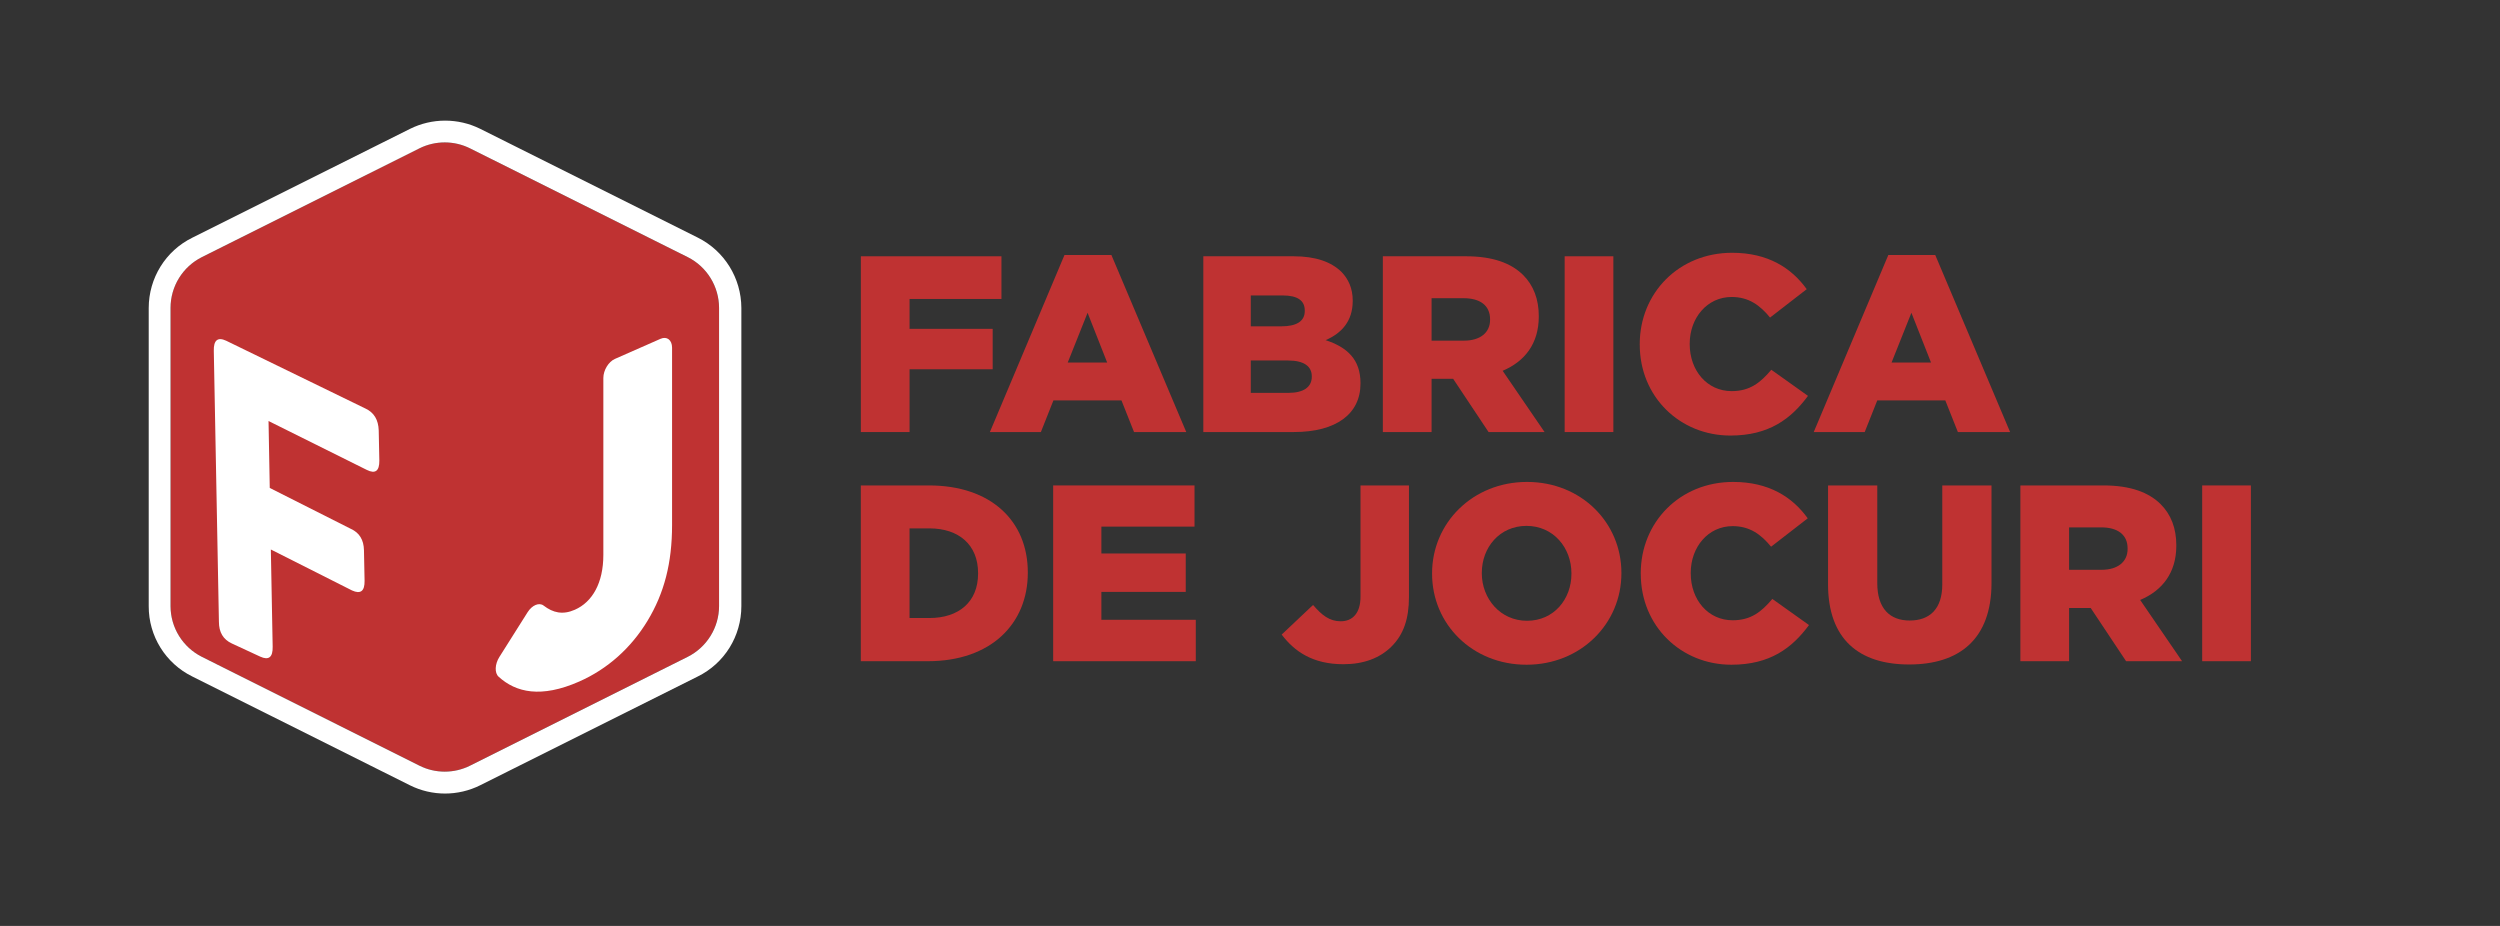 <svg xmlns="http://www.w3.org/2000/svg" fill="none" viewBox="0 0 162 60" height="60" width="162">
<rect x="0" y="0" width="162" height="60" fill="#333333" stroke="none"/>
<path fill="#BF3232" d="M46.594 39.272C46.594 40.662 45.804 41.942 44.556 42.566L30.465 49.612C29.43 50.133 28.206 50.133 27.171 49.612L13.088 42.566C11.84 41.942 11.05 40.67 11.05 39.272V19.952C11.05 18.554 11.84 17.282 13.088 16.658L27.179 9.613C28.214 9.099 29.438 9.099 30.473 9.621L44.572 16.666C45.812 17.29 46.594 18.57 46.594 19.952V39.272Z"></path>
<path fill="white" d="M45.212 15.395L31.121 8.349C29.684 7.638 27.993 7.638 26.556 8.357L12.464 15.402C10.727 16.256 9.637 18.025 9.637 19.96V39.28C9.629 41.215 10.727 42.985 12.464 43.838L26.556 50.883C27.993 51.602 29.684 51.602 31.121 50.883L45.212 43.838C46.95 42.985 48.04 41.215 48.04 39.28V19.952C48.032 18.017 46.942 16.256 45.212 15.395ZM46.595 39.272C46.595 40.662 45.805 41.942 44.557 42.566L30.465 49.612C29.431 50.133 28.206 50.133 27.172 49.612L13.088 42.566C11.841 41.942 11.051 40.67 11.051 39.272V19.952C11.051 18.554 11.841 17.282 13.088 16.658L27.18 9.613C28.214 9.099 29.439 9.099 30.473 9.621L44.573 16.666C45.813 17.29 46.595 18.57 46.595 19.952V39.272Z"></path>
<path fill="white" d="M23.688 26.476L14.652 22.077C14.107 21.824 13.838 22.045 13.854 22.732L14.186 40.291C14.186 40.971 14.462 41.437 15.023 41.697L16.864 42.55C17.416 42.803 17.685 42.59 17.669 41.903L17.551 35.607L22.811 38.261C23.364 38.514 23.633 38.309 23.625 37.645L23.585 35.655C23.57 34.983 23.293 34.525 22.74 34.272L17.48 31.618L17.401 27.282L23.767 30.449C24.32 30.726 24.588 30.52 24.581 29.849L24.541 27.89C24.517 27.203 24.241 26.737 23.688 26.476Z"></path>
<path fill="white" d="M32.358 42.574L34.188 39.673C34.481 39.209 34.94 39.022 35.225 39.241C35.841 39.713 36.467 39.857 37.252 39.511C38.383 39.012 39.097 37.776 39.097 35.959V24.493C39.097 23.993 39.432 23.44 39.846 23.258L42.802 21.955C43.215 21.773 43.55 22.031 43.55 22.531V34.027C43.55 36.485 43.042 38.44 41.958 40.23C40.897 41.983 39.375 43.352 37.53 44.165C35.067 45.25 33.434 44.879 32.308 43.849C32.04 43.605 32.066 43.036 32.358 42.574H32.358Z"></path>
<path fill="#BF3232" d="M55.782 16.607H64.894V19.373H58.939V21.309H64.325V23.929H58.939V27.997H55.783V16.607H55.782Z"></path>
<path fill="#BF3232" d="M68.978 16.526H72.02L76.87 27.997H73.485L72.671 25.946H68.262L67.449 27.997H64.145L68.978 16.526ZM71.744 23.49L70.475 20.268L69.19 23.49H71.744Z"></path>
<path fill="#BF3232" d="M77.975 16.607H83.817C85.249 16.607 86.257 16.965 86.924 17.616C87.38 18.087 87.656 18.69 87.656 19.47V19.503C87.656 20.821 86.924 21.601 85.899 22.041C87.282 22.497 88.16 23.278 88.16 24.823V24.856C88.16 26.824 86.582 27.996 83.848 27.996H77.975V16.606L77.975 16.607ZM84.549 20.121C84.549 19.47 84.077 19.145 83.117 19.145H81.05V21.146H83.035C84.012 21.146 84.549 20.821 84.549 20.154V20.121ZM85.004 24.385C85.004 23.75 84.516 23.36 83.459 23.36H81.05V25.458H83.491C84.467 25.458 85.004 25.084 85.004 24.417V24.385Z"></path>
<path fill="#BF3232" d="M89.609 16.607H94.995C96.752 16.607 97.939 17.063 98.705 17.827C99.372 18.495 99.713 19.39 99.713 20.48V20.512C99.713 22.27 98.802 23.424 97.371 24.027L100.088 27.997H96.459L94.165 24.548H92.766V27.997H89.609V16.607ZM94.865 22.074C95.923 22.074 96.557 21.553 96.557 20.723V20.691C96.557 19.779 95.89 19.324 94.849 19.324H92.766V22.074H94.864H94.865Z"></path>
<path fill="#BF3232" d="M101.39 16.607H104.546V27.997H101.39V16.607Z"></path>
<path fill="#BF3232" d="M106.255 22.334V22.302C106.255 18.983 108.793 16.38 112.243 16.38C114.553 16.38 116.082 17.356 117.075 18.739L114.7 20.578C114.049 19.781 113.317 19.244 112.21 19.244C110.616 19.244 109.493 20.61 109.493 22.27V22.302C109.493 24.01 110.616 25.345 112.21 25.345C113.398 25.345 114.082 24.792 114.781 23.961L117.157 25.653C116.067 27.134 114.635 28.224 112.13 28.224C108.876 28.224 106.256 25.735 106.256 22.334H106.255Z"></path>
<path fill="#BF3232" d="M122.363 16.526H125.405L130.254 27.997H126.87L126.056 25.946H121.647L120.833 27.997H117.53L122.363 16.526ZM125.129 23.49L123.859 20.268L122.574 23.49H125.129Z"></path>
<path fill="#BF3232" d="M55.782 31.456H60.191C64.242 31.456 66.602 33.783 66.602 37.086V37.118C66.602 40.422 64.21 42.846 60.126 42.846H55.781V31.456L55.782 31.456ZM58.938 34.239V40.048H60.224C62.127 40.048 63.38 39.007 63.38 37.168V37.136C63.38 35.297 62.127 34.239 60.224 34.239H58.938Z"></path>
<path fill="#BF3232" d="M68.245 31.456H77.405V34.125H71.369V35.866H76.836V38.355H71.369V40.162H77.487V42.846H68.245V31.456Z"></path>
<path fill="#BF3232" d="M83.052 41.121L85.086 39.201C85.655 39.869 86.16 40.259 86.876 40.259C87.657 40.259 88.161 39.722 88.161 38.664V31.456H91.301V38.681C91.301 40.113 90.943 41.121 90.179 41.886C89.414 42.651 88.356 43.041 87.055 43.041C85.053 43.041 83.882 42.211 83.052 41.121H83.052Z"></path>
<path fill="#BF3232" d="M92.799 37.184V37.151C92.799 33.881 95.435 31.229 98.95 31.229C102.464 31.229 105.067 33.865 105.067 37.119V37.151C105.067 40.422 102.431 43.074 98.916 43.074C95.401 43.074 92.799 40.438 92.799 37.184ZM101.829 37.184V37.151C101.829 35.492 100.658 34.077 98.917 34.077C97.176 34.077 96.021 35.476 96.021 37.119V37.151C96.021 38.779 97.209 40.226 98.95 40.226C100.69 40.226 101.829 38.827 101.829 37.184Z"></path>
<path fill="#BF3232" d="M106.32 37.184V37.151C106.32 33.832 108.858 31.229 112.308 31.229C114.619 31.229 116.148 32.205 117.141 33.588L114.766 35.427C114.115 34.63 113.383 34.093 112.276 34.093C110.681 34.093 109.559 35.459 109.559 37.119V37.151C109.559 38.86 110.681 40.194 112.276 40.194C113.464 40.194 114.147 39.641 114.847 38.811L117.223 40.503C116.133 41.984 114.701 43.074 112.195 43.074C108.941 43.074 106.322 40.584 106.322 37.184H106.32Z"></path>
<path fill="#BF3232" d="M118.458 37.851V31.456H121.647V37.786C121.647 39.429 122.46 40.21 123.745 40.21C125.03 40.21 125.86 39.478 125.86 37.867V31.456H129.05V37.77C129.05 41.431 126.951 43.058 123.713 43.058C120.474 43.058 118.457 41.431 118.457 37.851H118.458Z"></path>
<path fill="#BF3232" d="M130.921 31.456H136.306C138.064 31.456 139.252 31.912 140.016 32.677C140.684 33.344 141.025 34.239 141.025 35.329V35.362C141.025 37.119 140.113 38.274 138.682 38.877L141.399 42.846H137.771L135.477 39.397H134.077V42.846H130.921V31.456ZM136.177 36.923C137.234 36.923 137.869 36.403 137.869 35.572V35.54C137.869 34.629 137.201 34.174 136.16 34.174H134.077V36.923H136.176H136.177Z"></path>
<path fill="#BF3232" d="M142.702 31.456H145.858V42.846H142.702V31.456Z"></path>
</svg>
